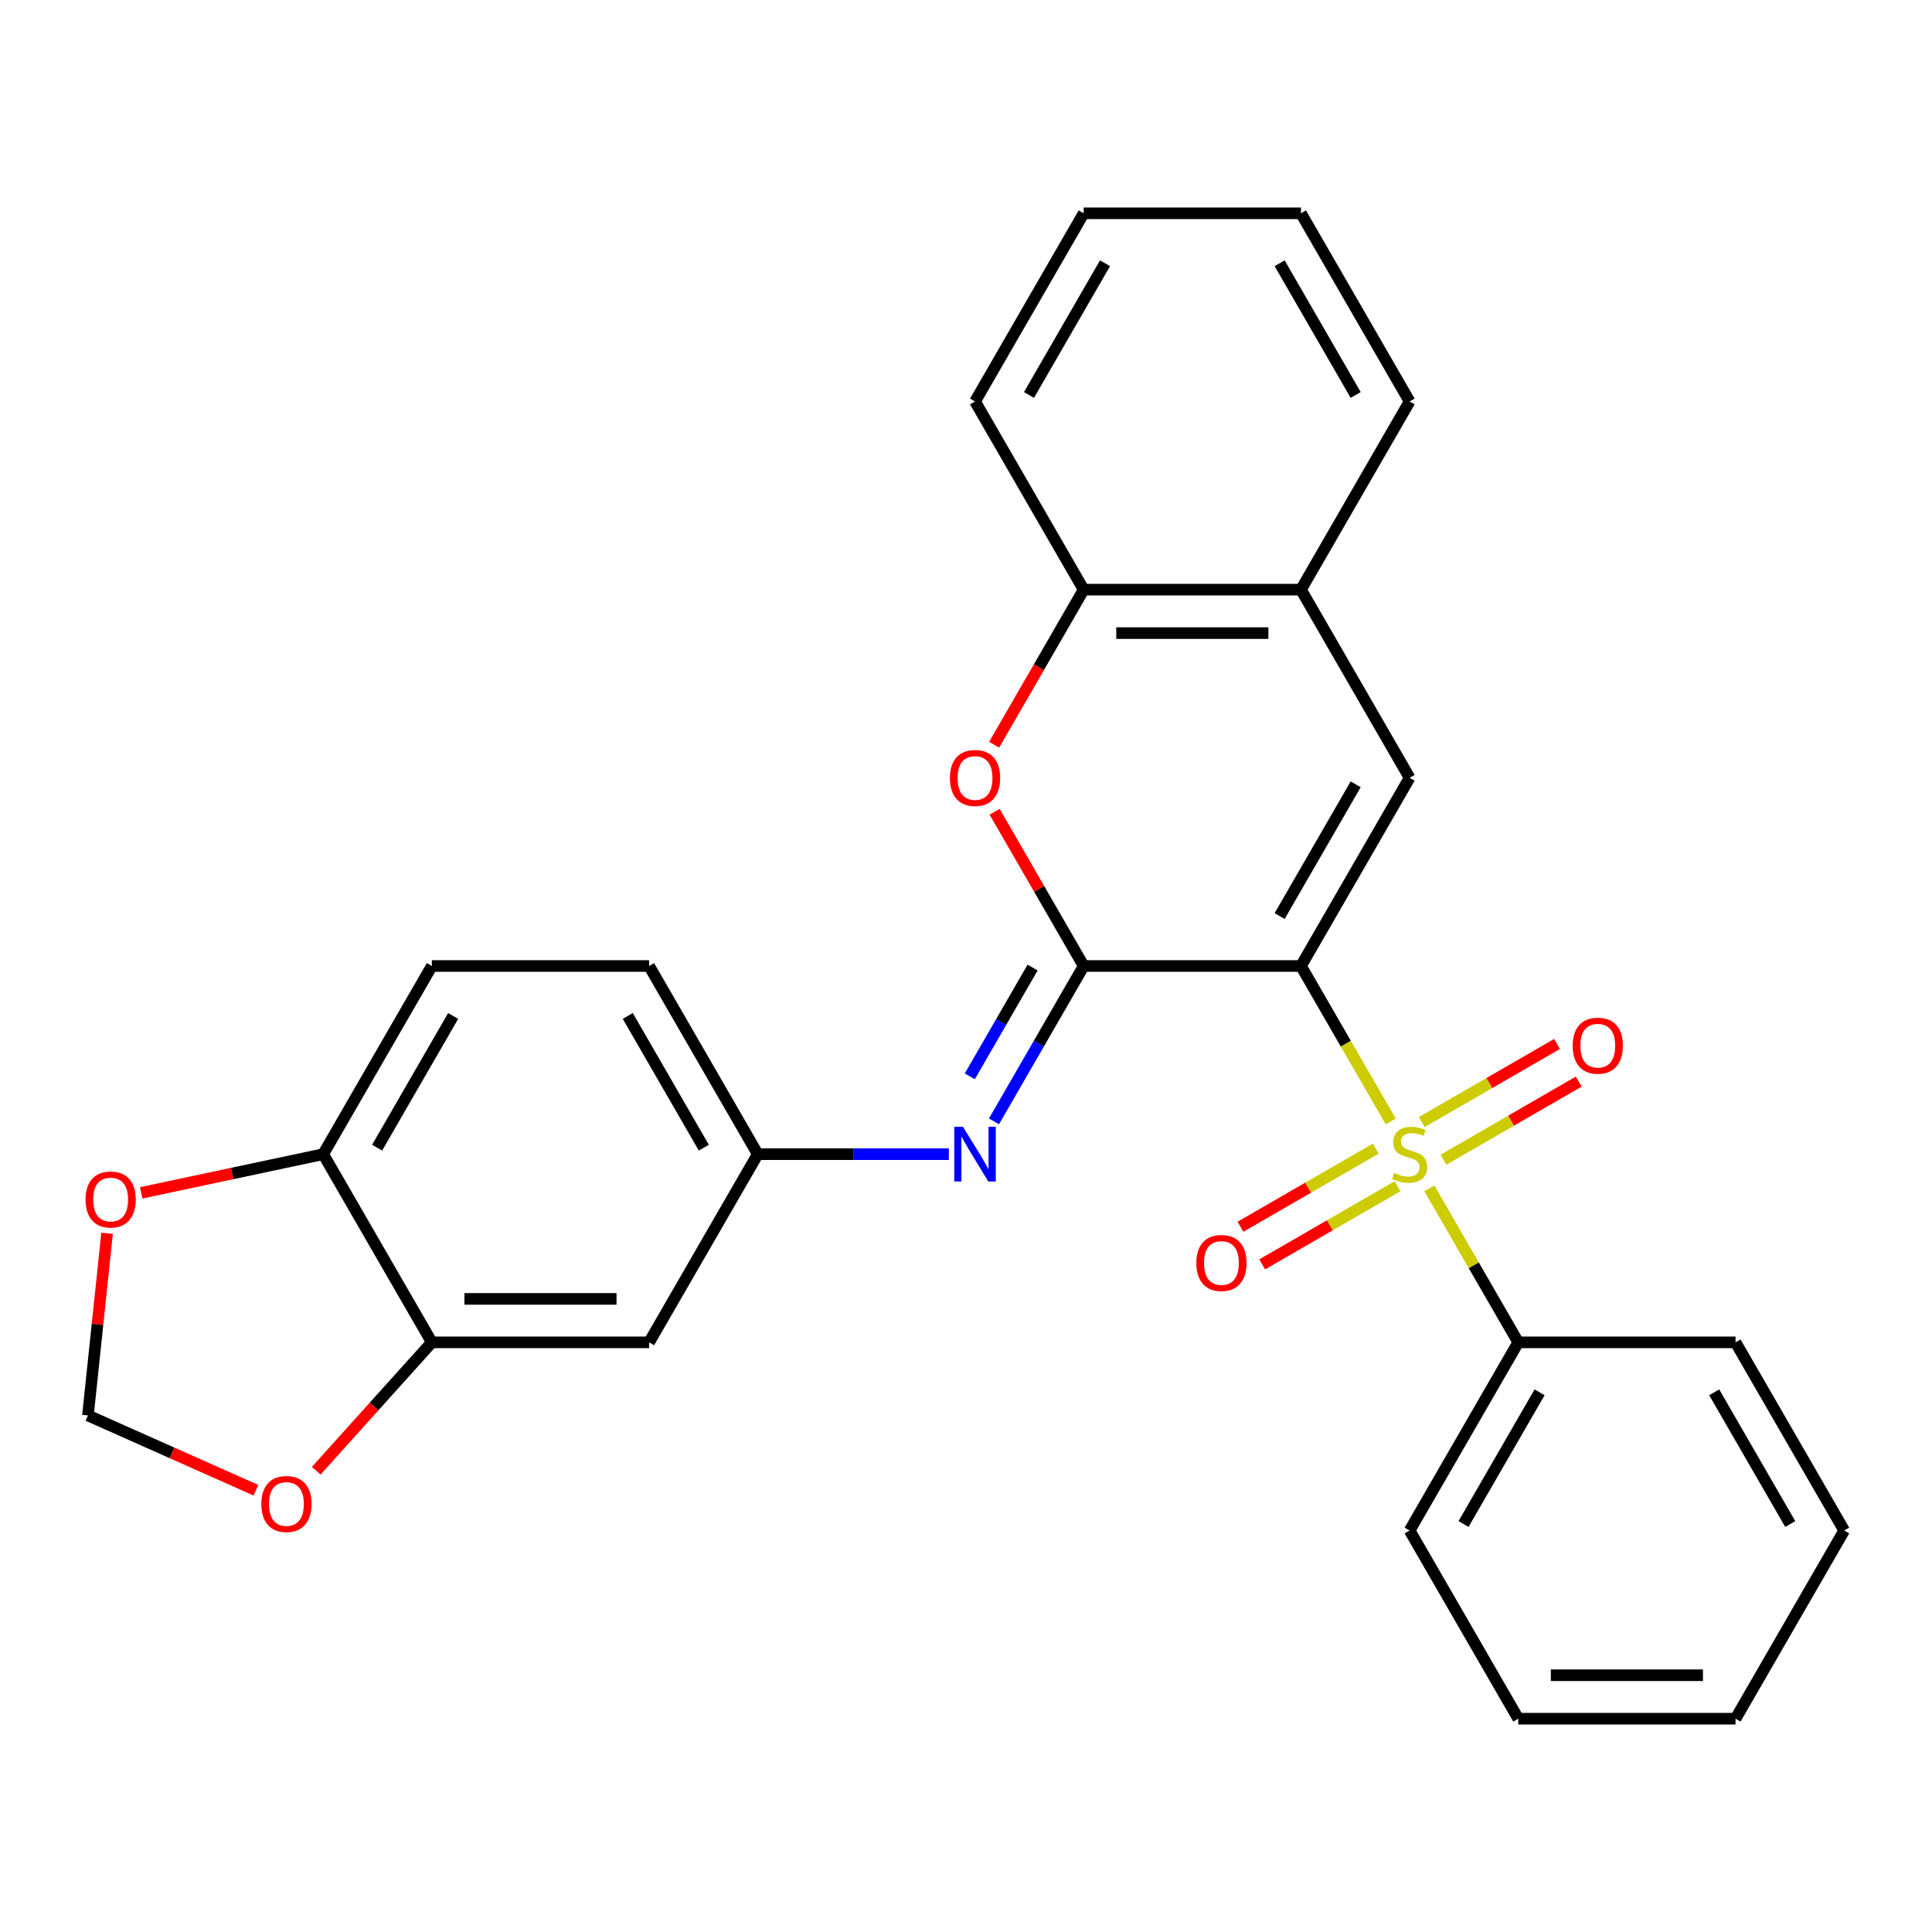 <?xml version='1.0' encoding='iso-8859-1'?>
<svg version='1.1' baseProfile='full'
              xmlns='http://www.w3.org/2000/svg'
                      xmlns:rdkit='http://www.rdkit.org/xml'
                      xmlns:xlink='http://www.w3.org/1999/xlink'
                  xml:space='preserve'
width='1000px' height='1000px' viewBox='0 0 1000 1000'>
<!-- END OF HEADER -->
<rect style='opacity:1.0;fill:#FFFFFF;stroke:none' width='1000' height='1000' x='0' y='0'> </rect>
<path class='bond-0' d='M 673.379,500 L 696.608,540.234' style='fill:none;fill-rule:evenodd;stroke:#000000;stroke-width:6px;stroke-linecap:butt;stroke-linejoin:miter;stroke-opacity:1' />
<path class='bond-0' d='M 696.608,540.234 L 719.837,580.467' style='fill:none;fill-rule:evenodd;stroke:#CCCC00;stroke-width:6px;stroke-linecap:butt;stroke-linejoin:miter;stroke-opacity:1' />
<path class='bond-1' d='M 673.379,500 L 560.913,500' style='fill:none;fill-rule:evenodd;stroke:#000000;stroke-width:6px;stroke-linecap:butt;stroke-linejoin:miter;stroke-opacity:1' />
<path class='bond-2' d='M 673.379,500 L 729.613,402.601' style='fill:none;fill-rule:evenodd;stroke:#000000;stroke-width:6px;stroke-linecap:butt;stroke-linejoin:miter;stroke-opacity:1' />
<path class='bond-2' d='M 662.335,474.144 L 701.698,405.964' style='fill:none;fill-rule:evenodd;stroke:#000000;stroke-width:6px;stroke-linecap:butt;stroke-linejoin:miter;stroke-opacity:1' />
<path class='bond-8' d='M 712.098,594.525 L 677.078,614.743' style='fill:none;fill-rule:evenodd;stroke:#CCCC00;stroke-width:6px;stroke-linecap:butt;stroke-linejoin:miter;stroke-opacity:1' />
<path class='bond-8' d='M 677.078,614.743 L 642.059,634.961' style='fill:none;fill-rule:evenodd;stroke:#FF0000;stroke-width:6px;stroke-linecap:butt;stroke-linejoin:miter;stroke-opacity:1' />
<path class='bond-8' d='M 723.344,614.004 L 688.325,634.223' style='fill:none;fill-rule:evenodd;stroke:#CCCC00;stroke-width:6px;stroke-linecap:butt;stroke-linejoin:miter;stroke-opacity:1' />
<path class='bond-8' d='M 688.325,634.223 L 653.306,654.441' style='fill:none;fill-rule:evenodd;stroke:#FF0000;stroke-width:6px;stroke-linecap:butt;stroke-linejoin:miter;stroke-opacity:1' />
<path class='bond-9' d='M 747.128,600.273 L 782.147,580.055' style='fill:none;fill-rule:evenodd;stroke:#CCCC00;stroke-width:6px;stroke-linecap:butt;stroke-linejoin:miter;stroke-opacity:1' />
<path class='bond-9' d='M 782.147,580.055 L 817.166,559.836' style='fill:none;fill-rule:evenodd;stroke:#FF0000;stroke-width:6px;stroke-linecap:butt;stroke-linejoin:miter;stroke-opacity:1' />
<path class='bond-9' d='M 735.881,580.793 L 770.9,560.575' style='fill:none;fill-rule:evenodd;stroke:#CCCC00;stroke-width:6px;stroke-linecap:butt;stroke-linejoin:miter;stroke-opacity:1' />
<path class='bond-9' d='M 770.9,560.575 L 805.92,540.356' style='fill:none;fill-rule:evenodd;stroke:#FF0000;stroke-width:6px;stroke-linecap:butt;stroke-linejoin:miter;stroke-opacity:1' />
<path class='bond-11' d='M 739.827,615.09 L 762.836,654.944' style='fill:none;fill-rule:evenodd;stroke:#CCCC00;stroke-width:6px;stroke-linecap:butt;stroke-linejoin:miter;stroke-opacity:1' />
<path class='bond-11' d='M 762.836,654.944 L 785.846,694.798' style='fill:none;fill-rule:evenodd;stroke:#000000;stroke-width:6px;stroke-linecap:butt;stroke-linejoin:miter;stroke-opacity:1' />
<path class='bond-3' d='M 560.913,500 L 537.869,460.086' style='fill:none;fill-rule:evenodd;stroke:#000000;stroke-width:6px;stroke-linecap:butt;stroke-linejoin:miter;stroke-opacity:1' />
<path class='bond-3' d='M 537.869,460.086 L 514.825,420.173' style='fill:none;fill-rule:evenodd;stroke:#FF0000;stroke-width:6px;stroke-linecap:butt;stroke-linejoin:miter;stroke-opacity:1' />
<path class='bond-4' d='M 560.913,500 L 537.696,540.214' style='fill:none;fill-rule:evenodd;stroke:#000000;stroke-width:6px;stroke-linecap:butt;stroke-linejoin:miter;stroke-opacity:1' />
<path class='bond-4' d='M 537.696,540.214 L 514.478,580.427' style='fill:none;fill-rule:evenodd;stroke:#0000FF;stroke-width:6px;stroke-linecap:butt;stroke-linejoin:miter;stroke-opacity:1' />
<path class='bond-4' d='M 534.468,500.817 L 518.216,528.967' style='fill:none;fill-rule:evenodd;stroke:#000000;stroke-width:6px;stroke-linecap:butt;stroke-linejoin:miter;stroke-opacity:1' />
<path class='bond-4' d='M 518.216,528.967 L 501.964,557.116' style='fill:none;fill-rule:evenodd;stroke:#0000FF;stroke-width:6px;stroke-linecap:butt;stroke-linejoin:miter;stroke-opacity:1' />
<path class='bond-5' d='M 729.613,402.601 L 673.379,305.202' style='fill:none;fill-rule:evenodd;stroke:#000000;stroke-width:6px;stroke-linecap:butt;stroke-linejoin:miter;stroke-opacity:1' />
<path class='bond-28' d='M 514.571,385.47 L 537.742,345.336' style='fill:none;fill-rule:evenodd;stroke:#FF0000;stroke-width:6px;stroke-linecap:butt;stroke-linejoin:miter;stroke-opacity:1' />
<path class='bond-28' d='M 537.742,345.336 L 560.913,305.202' style='fill:none;fill-rule:evenodd;stroke:#000000;stroke-width:6px;stroke-linecap:butt;stroke-linejoin:miter;stroke-opacity:1' />
<path class='bond-12' d='M 491.128,597.399 L 441.671,597.399' style='fill:none;fill-rule:evenodd;stroke:#0000FF;stroke-width:6px;stroke-linecap:butt;stroke-linejoin:miter;stroke-opacity:1' />
<path class='bond-12' d='M 441.671,597.399 L 392.213,597.399' style='fill:none;fill-rule:evenodd;stroke:#000000;stroke-width:6px;stroke-linecap:butt;stroke-linejoin:miter;stroke-opacity:1' />
<path class='bond-6' d='M 673.379,305.202 L 560.913,305.202' style='fill:none;fill-rule:evenodd;stroke:#000000;stroke-width:6px;stroke-linecap:butt;stroke-linejoin:miter;stroke-opacity:1' />
<path class='bond-6' d='M 656.509,327.696 L 577.783,327.696' style='fill:none;fill-rule:evenodd;stroke:#000000;stroke-width:6px;stroke-linecap:butt;stroke-linejoin:miter;stroke-opacity:1' />
<path class='bond-19' d='M 673.379,305.202 L 729.613,207.804' style='fill:none;fill-rule:evenodd;stroke:#000000;stroke-width:6px;stroke-linecap:butt;stroke-linejoin:miter;stroke-opacity:1' />
<path class='bond-20' d='M 560.913,305.202 L 504.68,207.804' style='fill:none;fill-rule:evenodd;stroke:#000000;stroke-width:6px;stroke-linecap:butt;stroke-linejoin:miter;stroke-opacity:1' />
<path class='bond-7' d='M 223.514,694.798 L 335.98,694.798' style='fill:none;fill-rule:evenodd;stroke:#000000;stroke-width:6px;stroke-linecap:butt;stroke-linejoin:miter;stroke-opacity:1' />
<path class='bond-7' d='M 240.384,672.304 L 319.11,672.304' style='fill:none;fill-rule:evenodd;stroke:#000000;stroke-width:6px;stroke-linecap:butt;stroke-linejoin:miter;stroke-opacity:1' />
<path class='bond-14' d='M 223.514,694.798 L 193.599,728.021' style='fill:none;fill-rule:evenodd;stroke:#000000;stroke-width:6px;stroke-linecap:butt;stroke-linejoin:miter;stroke-opacity:1' />
<path class='bond-14' d='M 193.599,728.021 L 163.685,761.245' style='fill:none;fill-rule:evenodd;stroke:#FF0000;stroke-width:6px;stroke-linecap:butt;stroke-linejoin:miter;stroke-opacity:1' />
<path class='bond-31' d='M 223.514,694.798 L 167.281,597.399' style='fill:none;fill-rule:evenodd;stroke:#000000;stroke-width:6px;stroke-linecap:butt;stroke-linejoin:miter;stroke-opacity:1' />
<path class='bond-10' d='M 335.98,694.798 L 392.213,597.399' style='fill:none;fill-rule:evenodd;stroke:#000000;stroke-width:6px;stroke-linecap:butt;stroke-linejoin:miter;stroke-opacity:1' />
<path class='bond-21' d='M 785.846,694.798 L 729.613,792.196' style='fill:none;fill-rule:evenodd;stroke:#000000;stroke-width:6px;stroke-linecap:butt;stroke-linejoin:miter;stroke-opacity:1' />
<path class='bond-21' d='M 796.891,720.654 L 757.527,788.833' style='fill:none;fill-rule:evenodd;stroke:#000000;stroke-width:6px;stroke-linecap:butt;stroke-linejoin:miter;stroke-opacity:1' />
<path class='bond-22' d='M 785.846,694.798 L 898.312,694.798' style='fill:none;fill-rule:evenodd;stroke:#000000;stroke-width:6px;stroke-linecap:butt;stroke-linejoin:miter;stroke-opacity:1' />
<path class='bond-18' d='M 392.213,597.399 L 335.98,500' style='fill:none;fill-rule:evenodd;stroke:#000000;stroke-width:6px;stroke-linecap:butt;stroke-linejoin:miter;stroke-opacity:1' />
<path class='bond-18' d='M 364.299,594.036 L 324.935,525.856' style='fill:none;fill-rule:evenodd;stroke:#000000;stroke-width:6px;stroke-linecap:butt;stroke-linejoin:miter;stroke-opacity:1' />
<path class='bond-13' d='M 167.281,597.399 L 223.514,500' style='fill:none;fill-rule:evenodd;stroke:#000000;stroke-width:6px;stroke-linecap:butt;stroke-linejoin:miter;stroke-opacity:1' />
<path class='bond-13' d='M 195.195,594.036 L 234.559,525.856' style='fill:none;fill-rule:evenodd;stroke:#000000;stroke-width:6px;stroke-linecap:butt;stroke-linejoin:miter;stroke-opacity:1' />
<path class='bond-15' d='M 167.281,597.399 L 120.182,607.41' style='fill:none;fill-rule:evenodd;stroke:#000000;stroke-width:6px;stroke-linecap:butt;stroke-linejoin:miter;stroke-opacity:1' />
<path class='bond-15' d='M 120.182,607.41 L 73.084,617.421' style='fill:none;fill-rule:evenodd;stroke:#FF0000;stroke-width:6px;stroke-linecap:butt;stroke-linejoin:miter;stroke-opacity:1' />
<path class='bond-16' d='M 132.447,771.337 L 88.982,751.984' style='fill:none;fill-rule:evenodd;stroke:#FF0000;stroke-width:6px;stroke-linecap:butt;stroke-linejoin:miter;stroke-opacity:1' />
<path class='bond-16' d='M 88.982,751.984 L 45.516,732.632' style='fill:none;fill-rule:evenodd;stroke:#000000;stroke-width:6px;stroke-linecap:butt;stroke-linejoin:miter;stroke-opacity:1' />
<path class='bond-32' d='M 55.425,638.353 L 50.471,685.493' style='fill:none;fill-rule:evenodd;stroke:#FF0000;stroke-width:6px;stroke-linecap:butt;stroke-linejoin:miter;stroke-opacity:1' />
<path class='bond-32' d='M 50.471,685.493 L 45.516,732.632' style='fill:none;fill-rule:evenodd;stroke:#000000;stroke-width:6px;stroke-linecap:butt;stroke-linejoin:miter;stroke-opacity:1' />
<path class='bond-17' d='M 223.514,500 L 335.98,500' style='fill:none;fill-rule:evenodd;stroke:#000000;stroke-width:6px;stroke-linecap:butt;stroke-linejoin:miter;stroke-opacity:1' />
<path class='bond-23' d='M 729.613,207.804 L 673.379,110.405' style='fill:none;fill-rule:evenodd;stroke:#000000;stroke-width:6px;stroke-linecap:butt;stroke-linejoin:miter;stroke-opacity:1' />
<path class='bond-23' d='M 701.698,204.441 L 662.335,136.261' style='fill:none;fill-rule:evenodd;stroke:#000000;stroke-width:6px;stroke-linecap:butt;stroke-linejoin:miter;stroke-opacity:1' />
<path class='bond-29' d='M 504.68,207.804 L 560.913,110.405' style='fill:none;fill-rule:evenodd;stroke:#000000;stroke-width:6px;stroke-linecap:butt;stroke-linejoin:miter;stroke-opacity:1' />
<path class='bond-29' d='M 532.595,204.441 L 571.958,136.261' style='fill:none;fill-rule:evenodd;stroke:#000000;stroke-width:6px;stroke-linecap:butt;stroke-linejoin:miter;stroke-opacity:1' />
<path class='bond-26' d='M 729.613,792.196 L 785.846,889.595' style='fill:none;fill-rule:evenodd;stroke:#000000;stroke-width:6px;stroke-linecap:butt;stroke-linejoin:miter;stroke-opacity:1' />
<path class='bond-25' d='M 898.312,694.798 L 954.545,792.196' style='fill:none;fill-rule:evenodd;stroke:#000000;stroke-width:6px;stroke-linecap:butt;stroke-linejoin:miter;stroke-opacity:1' />
<path class='bond-25' d='M 887.267,720.654 L 926.631,788.833' style='fill:none;fill-rule:evenodd;stroke:#000000;stroke-width:6px;stroke-linecap:butt;stroke-linejoin:miter;stroke-opacity:1' />
<path class='bond-24' d='M 673.379,110.405 L 560.913,110.405' style='fill:none;fill-rule:evenodd;stroke:#000000;stroke-width:6px;stroke-linecap:butt;stroke-linejoin:miter;stroke-opacity:1' />
<path class='bond-27' d='M 954.545,792.196 L 898.312,889.595' style='fill:none;fill-rule:evenodd;stroke:#000000;stroke-width:6px;stroke-linecap:butt;stroke-linejoin:miter;stroke-opacity:1' />
<path class='bond-30' d='M 785.846,889.595 L 898.312,889.595' style='fill:none;fill-rule:evenodd;stroke:#000000;stroke-width:6px;stroke-linecap:butt;stroke-linejoin:miter;stroke-opacity:1' />
<path class='bond-30' d='M 802.716,867.102 L 881.442,867.102' style='fill:none;fill-rule:evenodd;stroke:#000000;stroke-width:6px;stroke-linecap:butt;stroke-linejoin:miter;stroke-opacity:1' />
<path  class='atom-1' d='M 721.613 607.119
Q 721.933 607.239, 723.253 607.799
Q 724.573 608.359, 726.013 608.719
Q 727.493 609.039, 728.933 609.039
Q 731.613 609.039, 733.173 607.759
Q 734.733 606.439, 734.733 604.159
Q 734.733 602.599, 733.933 601.639
Q 733.173 600.679, 731.973 600.159
Q 730.773 599.639, 728.773 599.039
Q 726.253 598.279, 724.733 597.559
Q 723.253 596.839, 722.173 595.319
Q 721.133 593.799, 721.133 591.239
Q 721.133 587.679, 723.533 585.479
Q 725.973 583.279, 730.773 583.279
Q 734.053 583.279, 737.773 584.839
L 736.853 587.919
Q 733.453 586.519, 730.893 586.519
Q 728.133 586.519, 726.613 587.679
Q 725.093 588.799, 725.133 590.759
Q 725.133 592.279, 725.893 593.199
Q 726.693 594.119, 727.813 594.639
Q 728.973 595.159, 730.893 595.759
Q 733.453 596.559, 734.973 597.359
Q 736.493 598.159, 737.573 599.799
Q 738.693 601.399, 738.693 604.159
Q 738.693 608.079, 736.053 610.199
Q 733.453 612.279, 729.093 612.279
Q 726.573 612.279, 724.653 611.719
Q 722.773 611.199, 720.533 610.279
L 721.613 607.119
' fill='#CCCC00'/>
<path  class='atom-4' d='M 491.68 402.681
Q 491.68 395.881, 495.04 392.081
Q 498.4 388.281, 504.68 388.281
Q 510.96 388.281, 514.32 392.081
Q 517.68 395.881, 517.68 402.681
Q 517.68 409.561, 514.28 413.481
Q 510.88 417.361, 504.68 417.361
Q 498.44 417.361, 495.04 413.481
Q 491.68 409.601, 491.68 402.681
M 504.68 414.161
Q 509 414.161, 511.32 411.281
Q 513.68 408.361, 513.68 402.681
Q 513.68 397.121, 511.32 394.321
Q 509 391.481, 504.68 391.481
Q 500.36 391.481, 498 394.281
Q 495.68 397.081, 495.68 402.681
Q 495.68 408.401, 498 411.281
Q 500.36 414.161, 504.68 414.161
' fill='#FF0000'/>
<path  class='atom-5' d='M 498.42 583.239
L 507.7 598.239
Q 508.62 599.719, 510.1 602.399
Q 511.58 605.079, 511.66 605.239
L 511.66 583.239
L 515.42 583.239
L 515.42 611.559
L 511.54 611.559
L 501.58 595.159
Q 500.42 593.239, 499.18 591.039
Q 497.98 588.839, 497.62 588.159
L 497.62 611.559
L 493.94 611.559
L 493.94 583.239
L 498.42 583.239
' fill='#0000FF'/>
<path  class='atom-9' d='M 619.214 653.712
Q 619.214 646.912, 622.574 643.112
Q 625.934 639.312, 632.214 639.312
Q 638.494 639.312, 641.854 643.112
Q 645.214 646.912, 645.214 653.712
Q 645.214 660.592, 641.814 664.512
Q 638.414 668.392, 632.214 668.392
Q 625.974 668.392, 622.574 664.512
Q 619.214 660.632, 619.214 653.712
M 632.214 665.192
Q 636.534 665.192, 638.854 662.312
Q 641.214 659.392, 641.214 653.712
Q 641.214 648.152, 638.854 645.352
Q 636.534 642.512, 632.214 642.512
Q 627.894 642.512, 625.534 645.312
Q 623.214 648.112, 623.214 653.712
Q 623.214 659.432, 625.534 662.312
Q 627.894 665.192, 632.214 665.192
' fill='#FF0000'/>
<path  class='atom-10' d='M 814.011 541.246
Q 814.011 534.446, 817.371 530.646
Q 820.731 526.846, 827.011 526.846
Q 833.291 526.846, 836.651 530.646
Q 840.011 534.446, 840.011 541.246
Q 840.011 548.126, 836.611 552.046
Q 833.211 555.926, 827.011 555.926
Q 820.771 555.926, 817.371 552.046
Q 814.011 548.166, 814.011 541.246
M 827.011 552.726
Q 831.331 552.726, 833.651 549.846
Q 836.011 546.926, 836.011 541.246
Q 836.011 535.686, 833.651 532.886
Q 831.331 530.046, 827.011 530.046
Q 822.691 530.046, 820.331 532.846
Q 818.011 535.646, 818.011 541.246
Q 818.011 546.966, 820.331 549.846
Q 822.691 552.726, 827.011 552.726
' fill='#FF0000'/>
<path  class='atom-15' d='M 135.259 778.456
Q 135.259 771.656, 138.619 767.856
Q 141.979 764.056, 148.259 764.056
Q 154.539 764.056, 157.899 767.856
Q 161.259 771.656, 161.259 778.456
Q 161.259 785.336, 157.859 789.256
Q 154.459 793.136, 148.259 793.136
Q 142.019 793.136, 138.619 789.256
Q 135.259 785.376, 135.259 778.456
M 148.259 789.936
Q 152.579 789.936, 154.899 787.056
Q 157.259 784.136, 157.259 778.456
Q 157.259 772.896, 154.899 770.096
Q 152.579 767.256, 148.259 767.256
Q 143.939 767.256, 141.579 770.056
Q 139.259 772.856, 139.259 778.456
Q 139.259 784.176, 141.579 787.056
Q 143.939 789.936, 148.259 789.936
' fill='#FF0000'/>
<path  class='atom-16' d='M 44.272 620.862
Q 44.272 614.062, 47.632 610.262
Q 50.992 606.462, 57.272 606.462
Q 63.552 606.462, 66.912 610.262
Q 70.272 614.062, 70.272 620.862
Q 70.272 627.742, 66.872 631.662
Q 63.472 635.542, 57.272 635.542
Q 51.032 635.542, 47.632 631.662
Q 44.272 627.782, 44.272 620.862
M 57.272 632.342
Q 61.592 632.342, 63.912 629.462
Q 66.272 626.542, 66.272 620.862
Q 66.272 615.302, 63.912 612.502
Q 61.592 609.662, 57.272 609.662
Q 52.952 609.662, 50.592 612.462
Q 48.272 615.262, 48.272 620.862
Q 48.272 626.582, 50.592 629.462
Q 52.952 632.342, 57.272 632.342
' fill='#FF0000'/>
</svg>
